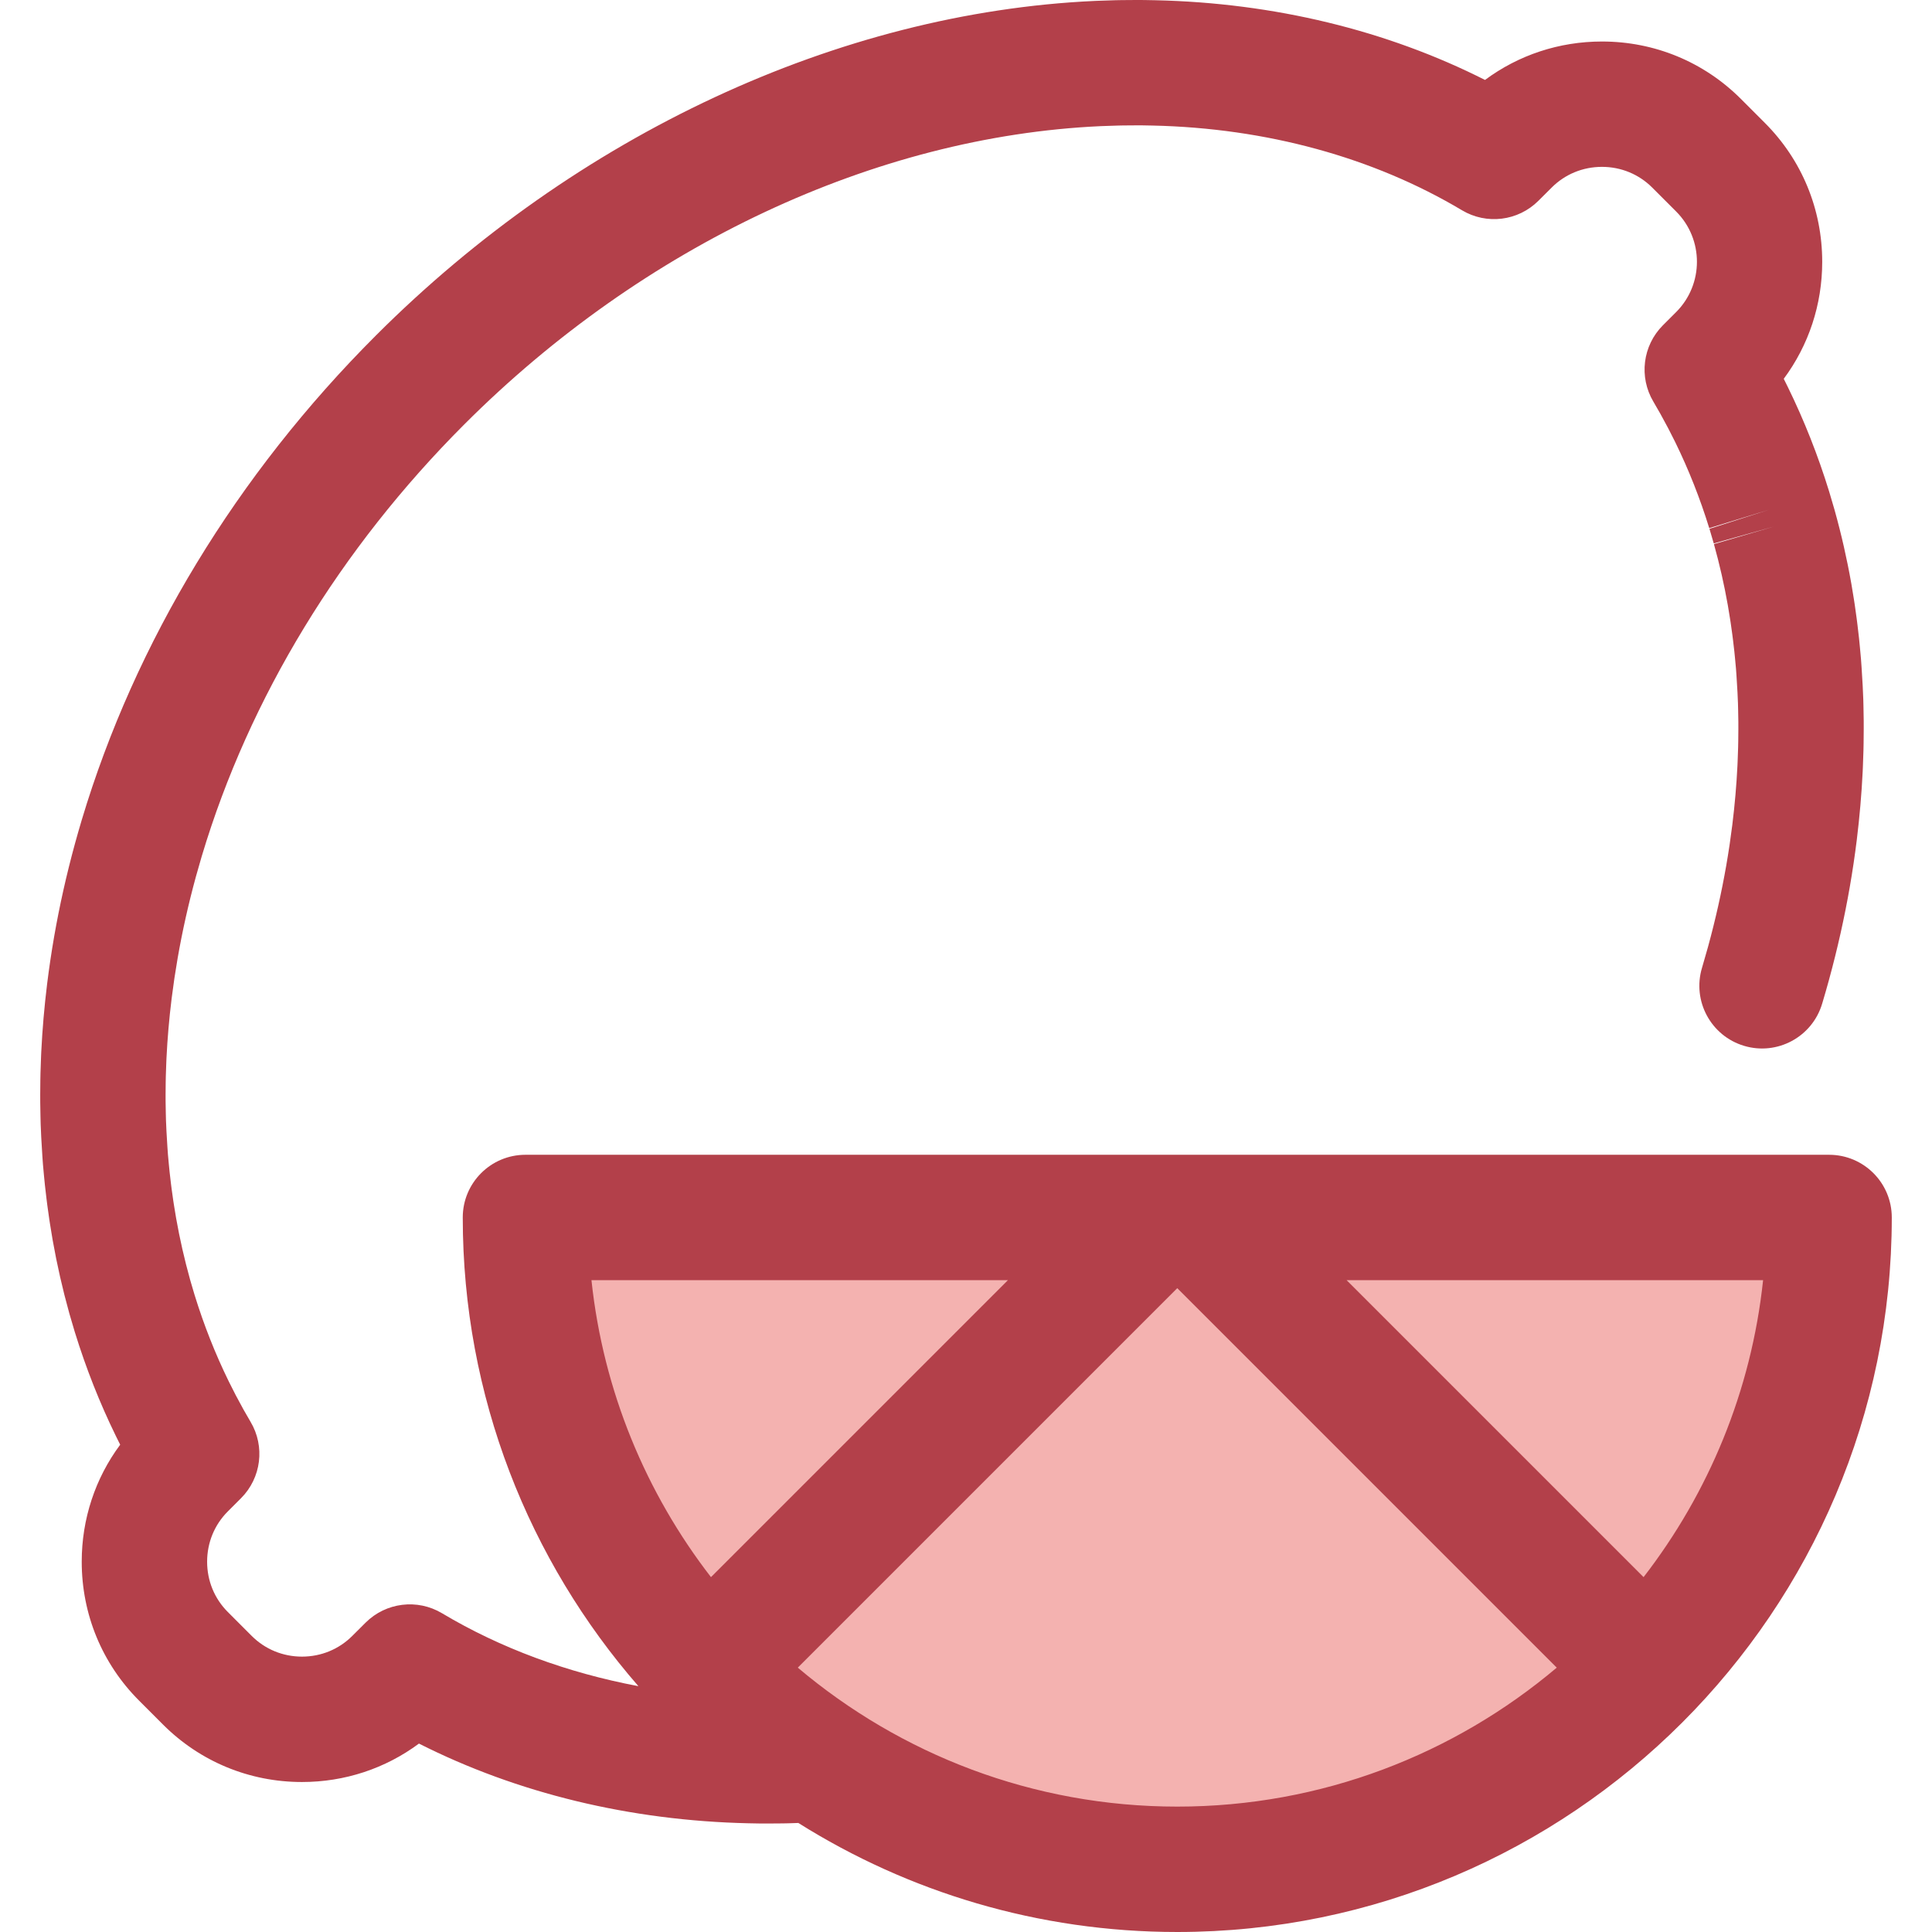 <?xml version="1.0" encoding="iso-8859-1"?>
<!-- Uploaded to: SVG Repo, www.svgrepo.com, Generator: SVG Repo Mixer Tools -->
<svg height="800px" width="800px" version="1.1" id="Layer_1" xmlns="http://www.w3.org/2000/svg" xmlns:xlink="http://www.w3.org/1999/xlink" 
	 viewBox="0 0 512.002 512.002" xml:space="preserve">
<path style="fill:#F4B2B0;" d="M311.991,495.386c95.403,0,172.741-77.338,172.741-172.741H139.25
	C139.25,418.048,216.588,495.386,311.991,495.386z"/>
<path style="fill:#B3404A;" d="M484.732,306.031H316.763c-0.005,0-0.012,0-0.017,0h-9.51c-0.005,0-0.012,0-0.017,0H139.25
	c-9.176,0-16.614,7.438-16.614,16.614c0,47.482,17.571,90.935,46.548,124.209c-18.884-3.559-36.537-10.07-52.056-19.332
	c-6.526-3.896-14.862-2.863-20.243,2.499l-3.531,3.519c-3.536,3.536-8.267,5.484-13.323,5.484c-5.054,0-9.786-1.947-13.34-5.503
	c-1.072-1.068-5.234-5.233-6.318-6.323c-3.536-3.536-5.484-8.269-5.484-13.326c0-5.057,1.947-9.792,5.486-13.33l3.499-3.501
	c5.378-5.38,6.416-13.723,2.52-20.255c-1.221-2.049-2.477-4.305-3.84-6.895c-0.017-0.032-0.09-0.169-0.106-0.201
	c-0.595-1.133-1.171-2.276-1.784-3.521l-0.106-0.218c-3.526-7.202-6.538-14.83-8.957-22.672c-0.005-0.015-0.047-0.148-0.052-0.164
	c-0.39-1.273-0.768-2.55-1.09-3.698l-0.1-0.362c-1.48-5.295-2.718-10.74-3.69-16.24c-0.206-1.16-0.392-2.326-0.577-3.504
	l-0.166-1.065c-0.158-1.058-0.307-2.118-0.447-3.182l-0.183-1.444c-0.123-1.005-0.244-2.012-0.352-3.034l-0.211-2.147
	c-0.078-0.807-0.156-1.615-0.223-2.422c-0.035-0.442-0.065-0.884-0.095-1.327l-0.052-0.738c-0.096-1.374-0.181-2.751-0.249-4.157
	c-0.048-0.982-0.098-1.962-0.13-2.934l-0.047-1.974c-0.023-0.989-0.045-1.977-0.053-2.974c-0.005-0.615-0.003-1.231-0.003-1.854
	c0-1.073,0.01-2.147,0.028-3.202l0.033-1.637c0.032-1.254,0.076-2.51,0.131-3.78l0.047-1.095c0.249-5.106,0.699-10.331,1.352-15.641
	c0.005-0.035,0.03-0.224,0.033-0.258c0.204-1.633,0.427-3.268,0.673-4.928l0.061-0.415c0.256-1.71,0.532-3.419,0.829-5.129
	c0.007-0.042,0.015-0.088,0.023-0.136c1.239-7.113,2.858-14.335,4.79-21.396l0.07-0.251c0.472-1.72,0.965-3.439,1.457-5.089
	l0.103-0.346c12.545-41.832,36.605-81.369,69.572-114.336C170.54,64.97,231.95,36.181,291.577,33.436l0.527-0.022
	c1.416-0.061,2.828-0.11,4.247-0.141l1.321-0.027c1.116-0.018,2.231-0.025,3.344-0.025l1.839,0.003
	c0.799,0.008,1.597,0.027,2.396,0.045l0.184,0.003c30.16,0.668,58.516,8.43,82.005,22.449c6.526,3.896,14.86,2.866,20.241-2.497
	l3.532-3.521c3.536-3.536,8.267-5.484,13.321-5.484s9.786,1.947,13.34,5.503c1.073,1.07,5.239,5.238,6.32,6.323
	c7.349,7.349,7.349,19.306,0,26.656l-3.499,3.499c-5.378,5.378-6.418,13.718-2.525,20.251c1.229,2.063,2.487,4.321,3.823,6.862
	l0.123,0.231c0.593,1.131,1.17,2.271,1.735,3.419c0.008,0.02,0.15,0.306,0.16,0.324c3.524,7.204,6.538,14.833,8.957,22.675
	l15.877-4.898l-15.822,5.074c0.389,1.266,0.763,2.537,1.14,3.876l15.995-4.491l-15.948,4.665c1.48,5.3,2.72,10.749,3.68,16.194
	c0.005,0.027,0.008,0.051,0.013,0.078c0.203,1.148,0.387,2.303,0.565,3.442l0.171,1.092c0.158,1.057,0.306,2.117,0.449,3.203
	l0.181,1.427c0.125,1.007,0.244,2.015,0.352,3.029l0.198,2c0.083,0.852,0.168,1.706,0.238,2.572
	c0.033,0.409,0.061,0.817,0.088,1.228l0.053,0.774c0.098,1.397,0.184,2.799,0.253,4.198l0.013,0.261
	c0.043,0.897,0.088,1.794,0.118,2.695l0.048,1.951c0.023,0.999,0.043,1.997,0.053,2.971l0.002,1.874c0,1.072-0.01,2.145-0.028,3.198
	l-0.033,1.646c-0.032,1.251-0.076,2.504-0.131,3.738l-0.047,1.13c-0.249,5.106-0.699,10.332-1.351,15.617l-0.035,0.272
	c-0.204,1.638-0.429,3.28-0.673,4.938l-0.061,0.409c-0.258,1.715-0.533,3.428-0.831,5.144c-0.007,0.035-0.012,0.07-0.018,0.105
	c-1.239,7.119-2.859,14.348-4.802,21.442c-0.005,0.022-0.055,0.199-0.061,0.221c-0.474,1.723-0.967,3.444-1.485,5.179l-0.076,0.258
	c-2.637,8.789,2.351,18.051,11.14,20.688c8.791,2.637,18.051-2.351,20.688-11.14l0.095-0.314c0.583-1.954,1.143-3.909,1.681-5.865
	c0.012-0.045,0.045-0.163,0.056-0.208c2.238-8.173,4.092-16.46,5.511-24.631c0.007-0.037,0.013-0.071,0.018-0.108
	c0.339-1.949,0.651-3.896,0.949-5.883l0.068-0.46c0.279-1.887,0.537-3.773,0.786-5.77l0.038-0.302
	c0.738-6.006,1.259-12.052,1.55-17.975l0.055-1.293c0.063-1.454,0.115-2.904,0.151-4.361l0.038-1.901
	c0.022-1.253,0.032-2.502,0.033-3.743c0-0.716,0.002-1.43-0.003-2.175c-0.01-1.161-0.033-2.319-0.061-3.489l-0.013-0.631
	c-0.012-0.547-0.025-1.093-0.042-1.638c-0.035-1.07-0.088-2.138-0.14-3.205l-0.012-0.262c-0.081-1.643-0.181-3.283-0.297-4.931
	l-0.047-0.675c-0.038-0.558-0.076-1.118-0.121-1.666c-0.085-1.04-0.184-2.077-0.286-3.114l-0.226-2.288
	c-0.128-1.195-0.269-2.384-0.415-3.572l-0.216-1.708c-0.166-1.259-0.341-2.519-0.53-3.786l-0.196-1.264
	c-0.218-1.391-0.442-2.78-0.686-4.162c-0.005-0.03-0.01-0.058-0.017-0.086c-1.146-6.488-2.625-12.981-4.388-19.294l-0.08-0.282
	c-0.434-1.545-0.886-3.082-1.356-4.61c0-0.003-0.06-0.194-0.061-0.198c-2.926-9.485-6.581-18.733-10.862-27.483
	c-0.002-0.005-0.075-0.151-0.076-0.156l-0.113-0.228c-0.316-0.641-0.635-1.281-0.955-1.917c6.617-8.905,10.195-19.675,10.195-31.012
	c0-13.934-5.405-27.012-15.199-36.806c-1.075-1.078-5.288-5.295-6.353-6.358c-9.806-9.809-22.881-15.214-36.812-15.214
	c-11.334,0-22.102,3.577-30.997,10.186c-26.026-13.16-55.97-20.429-87.358-21.123l-0.171-0.003
	c-0.935-0.022-1.869-0.042-2.839-0.052L301.017,0c-1.291,0-2.585,0.008-3.893,0.03l-1.545,0.03
	c-1.637,0.038-3.276,0.093-4.901,0.163l-0.636,0.027c-67.795,3.12-137.213,35.443-190.45,88.682
	c-36.846,36.844-63.784,81.204-77.926,128.357l-0.073,0.246c-0.583,1.956-1.143,3.911-1.681,5.868
	c-0.002,0.003-0.055,0.199-0.056,0.203c-2.236,8.169-4.09,16.455-5.511,24.627c-0.008,0.045-0.017,0.098-0.025,0.15
	c-0.336,1.937-0.648,3.873-0.934,5.785l-0.076,0.515c-0.279,1.892-0.538,3.781-0.781,5.719l-0.045,0.357
	c-0.739,6.009-1.261,12.057-1.55,17.972l-0.055,1.281c-0.063,1.46-0.115,2.921-0.153,4.383l-0.037,1.891
	c-0.022,1.253-0.033,2.505-0.033,3.747c0,0.724-0.002,1.447,0.005,2.165c0.01,1.168,0.033,2.333,0.06,3.476l0.013,0.577
	c0.012,0.573,0.025,1.148,0.043,1.733c0.038,1.153,0.095,2.301,0.151,3.456c0.078,1.623,0.178,3.241,0.292,4.855l0.043,0.646
	c0.04,0.595,0.081,1.19,0.13,1.784c0.08,0.979,0.173,1.954,0.269,2.931l0.243,2.452c0.126,1.193,0.269,2.381,0.415,3.577l0.216,1.71
	c0.166,1.259,0.342,2.515,0.53,3.781l0.198,1.274c0.216,1.389,0.44,2.776,0.693,4.208c1.15,6.503,2.63,13.011,4.366,19.229
	l0.06,0.218c0.003,0.015,0.043,0.155,0.047,0.169c0.432,1.538,0.882,3.069,1.351,4.594c0.007,0.023,0.058,0.186,0.066,0.209
	c2.926,9.487,6.581,18.734,10.844,27.449l0.211,0.432c0.314,0.64,0.633,1.279,0.95,1.906c-6.617,8.905-10.195,19.675-10.195,31.012
	c0,13.934,5.405,27.012,15.195,36.801c1.075,1.078,5.292,5.298,6.358,6.363c9.812,9.812,22.89,15.217,36.819,15.217
	c11.334,0,22.102-3.577,30.997-10.186c26.026,13.16,55.965,20.427,87.353,21.123l0.168,0.003c0.939,0.022,1.877,0.043,2.853,0.053
	l1.789,0.005h0.357c1.296,0,2.592-0.008,3.906-0.03l1.527-0.03c0.861-0.02,1.726-0.056,2.59-0.086
	c29.128,18.296,63.558,28.894,100.42,28.894c104.411,0,189.355-84.944,189.355-189.355
	C501.346,313.469,493.908,306.031,484.732,306.031z M267.116,339.259l-78.699,78.699c-17.207-22.258-28.548-49.27-31.675-78.699
	H267.116z M211.425,441.944l100.566-100.566l100.566,100.566c-27.188,22.954-62.28,36.827-100.566,36.827
	S238.614,464.898,211.425,441.944z M435.565,417.958l-78.699-78.699H467.24C464.113,368.688,452.773,395.7,435.565,417.958z"/>
</svg>